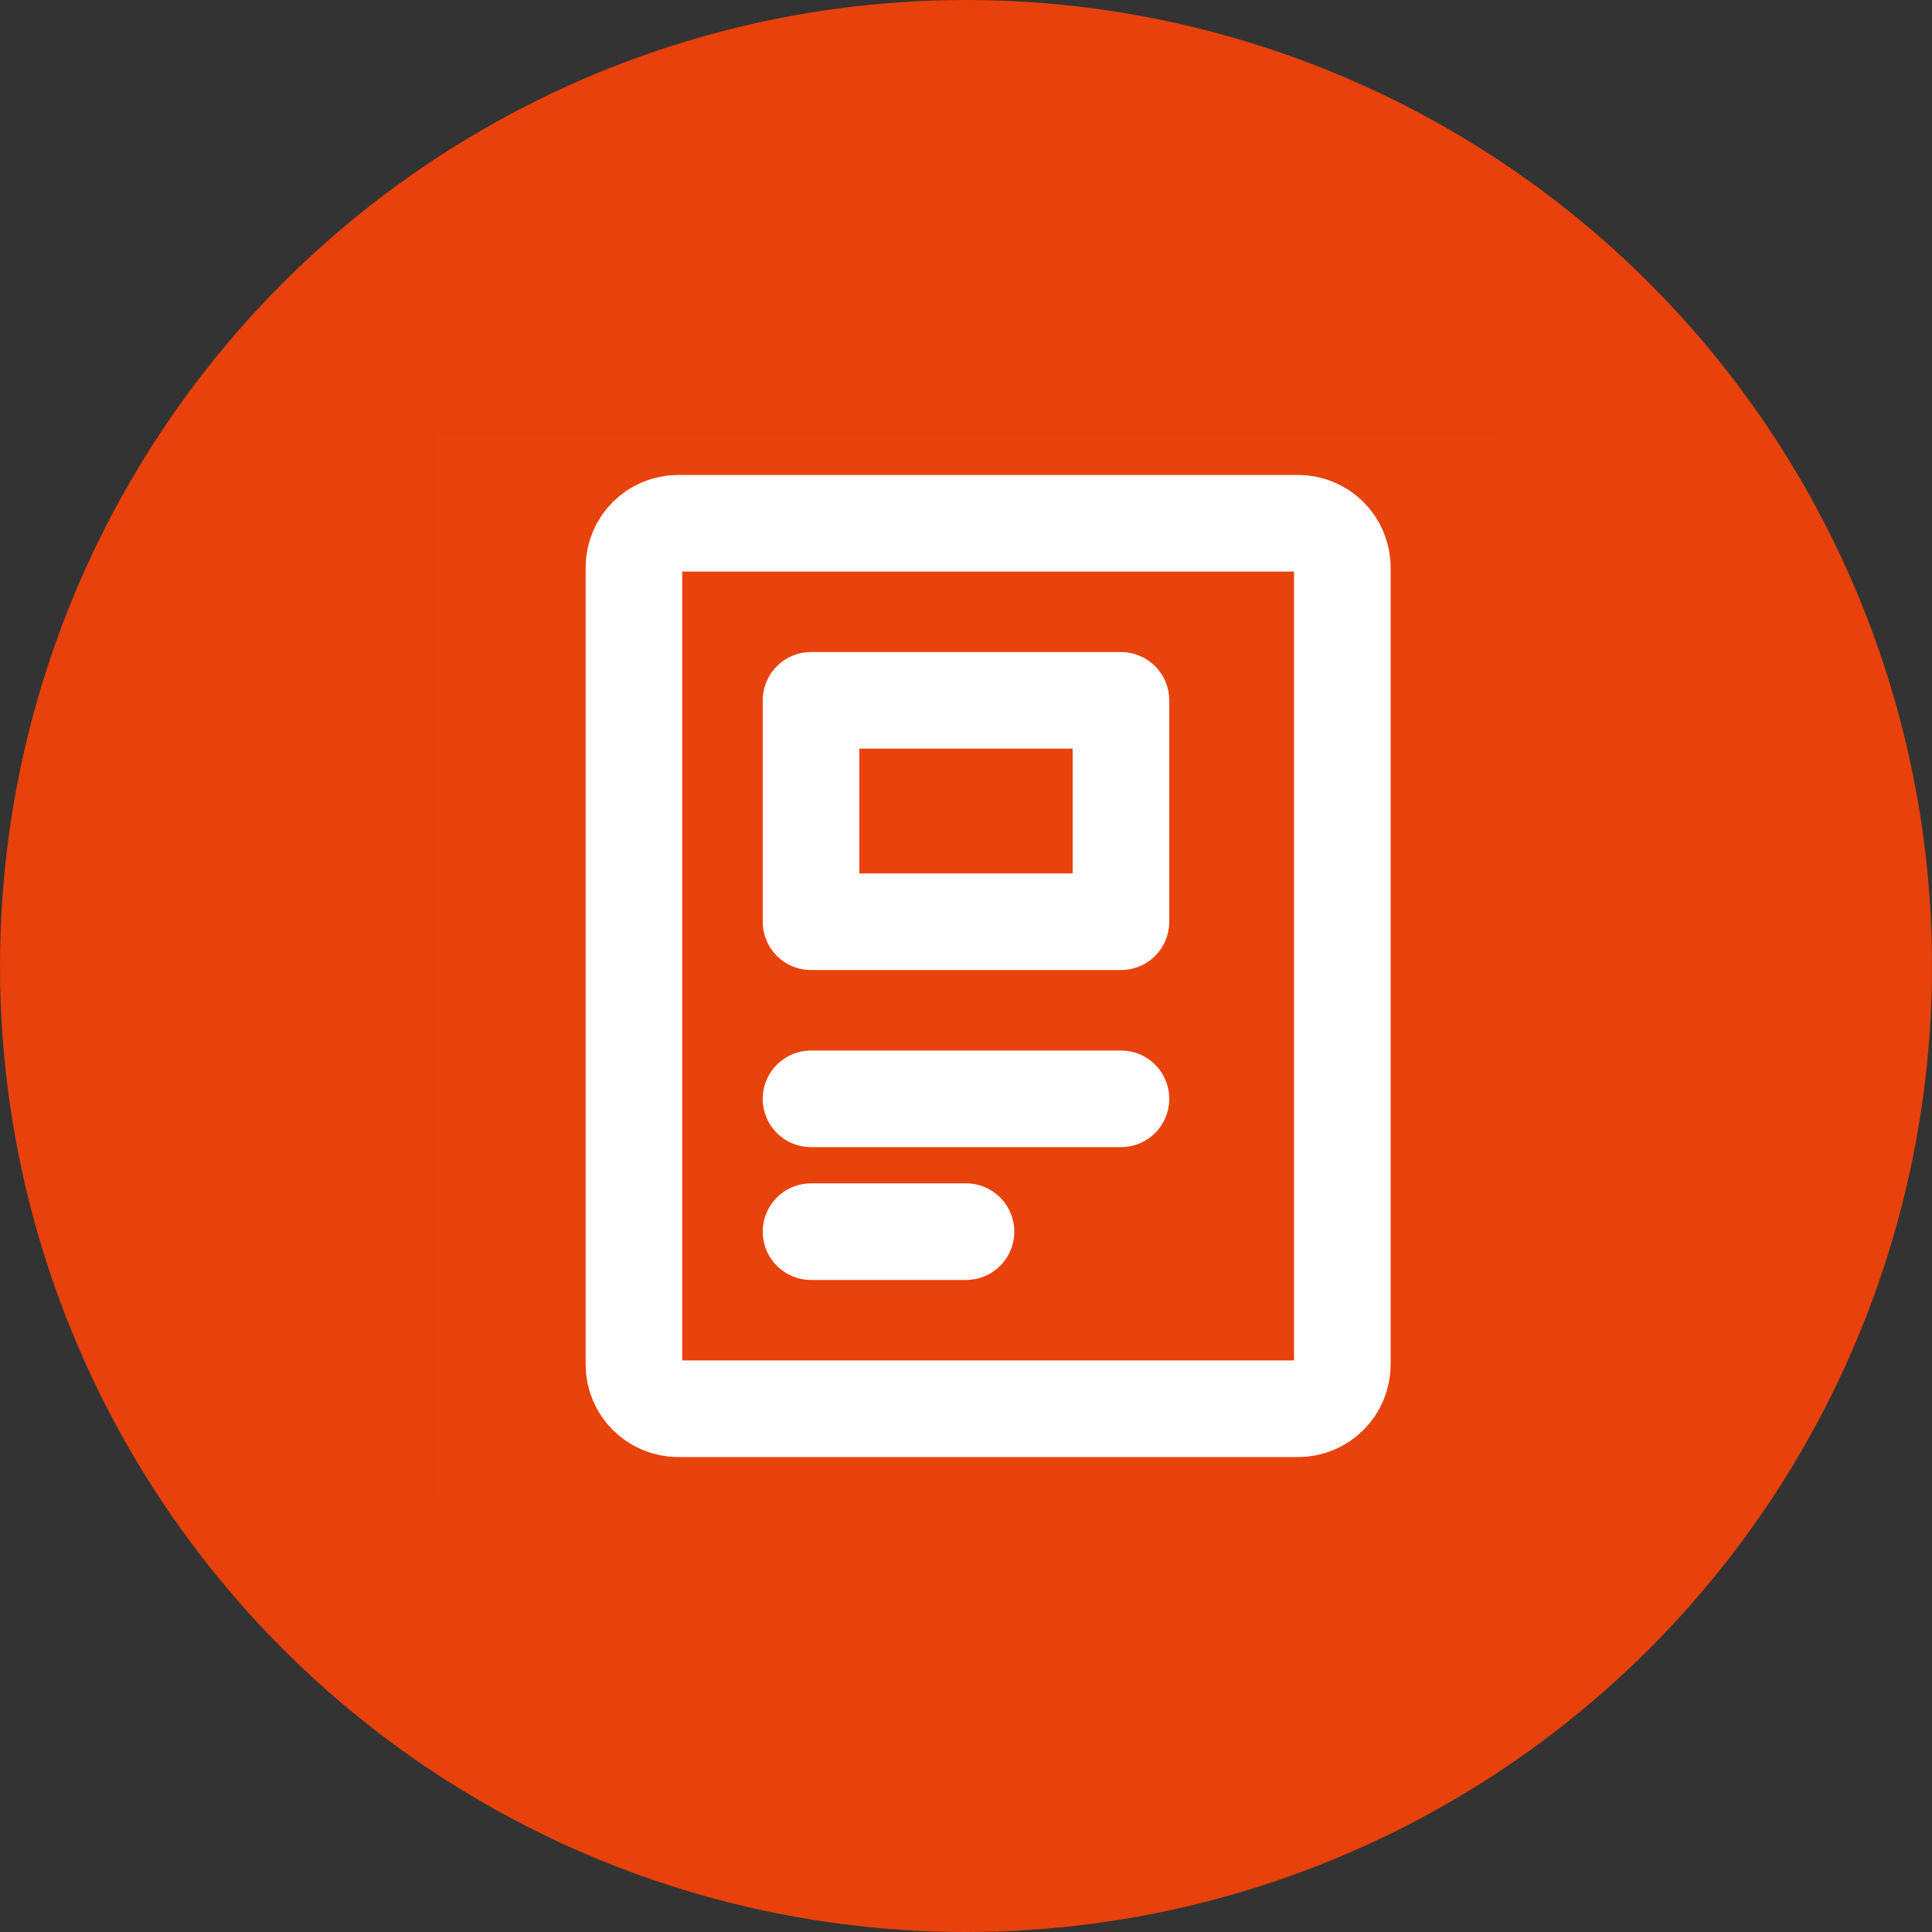 <?xml version="1.0" encoding="UTF-8"?>
<svg width="80px" height="80px" viewBox="0 0 80 80" version="1.1" xmlns="http://www.w3.org/2000/svg" xmlns:xlink="http://www.w3.org/1999/xlink">
    <rect x="0" y="0" width="80" height="80" fill="#333333" stroke="none"/>
    <title>编组 39</title>
    <g id="页面-1" stroke="none" stroke-width="1" fill="none" fill-rule="evenodd">
        <g id="编组-39">
            <circle id="椭圆形备份" fill="#e8410b" cx="40" cy="40" r="40"></circle>
            <g id="编组" transform="translate(18, 18)">
                <rect id="矩形" fill-opacity="0.01" fill="#FFFFFF" fill-rule="nonzero" x="0" y="0" width="44" height="44"></rect>
                <path d="M35.75,3.667 L10.083,3.667 C9.071,3.667 8.25,4.487 8.25,5.5 L8.25,38.5 C8.25,39.513 9.071,40.333 10.083,40.333 L35.75,40.333 C36.763,40.333 37.583,39.513 37.583,38.5 L37.583,5.5 C37.583,4.487 36.763,3.667 35.75,3.667 Z" id="路径" stroke="#FFFFFF" stroke-width="4" stroke-linecap="round" stroke-linejoin="round"></path>
                <line x1="15.583" y1="27.5" x2="28.417" y2="27.5" id="路径" stroke="#FFFFFF" stroke-width="4" stroke-linecap="round" stroke-linejoin="round"></line>
                <line x1="15.583" y1="33" x2="22" y2="33" id="路径" stroke="#FFFFFF" stroke-width="4" stroke-linecap="round" stroke-linejoin="round"></line>
                <rect id="矩形" stroke="#FFFFFF" stroke-width="4" stroke-linecap="round" stroke-linejoin="round" x="15.583" y="11" width="12.833" height="9.167"></rect>
            </g>
        </g>
    </g>
</svg>